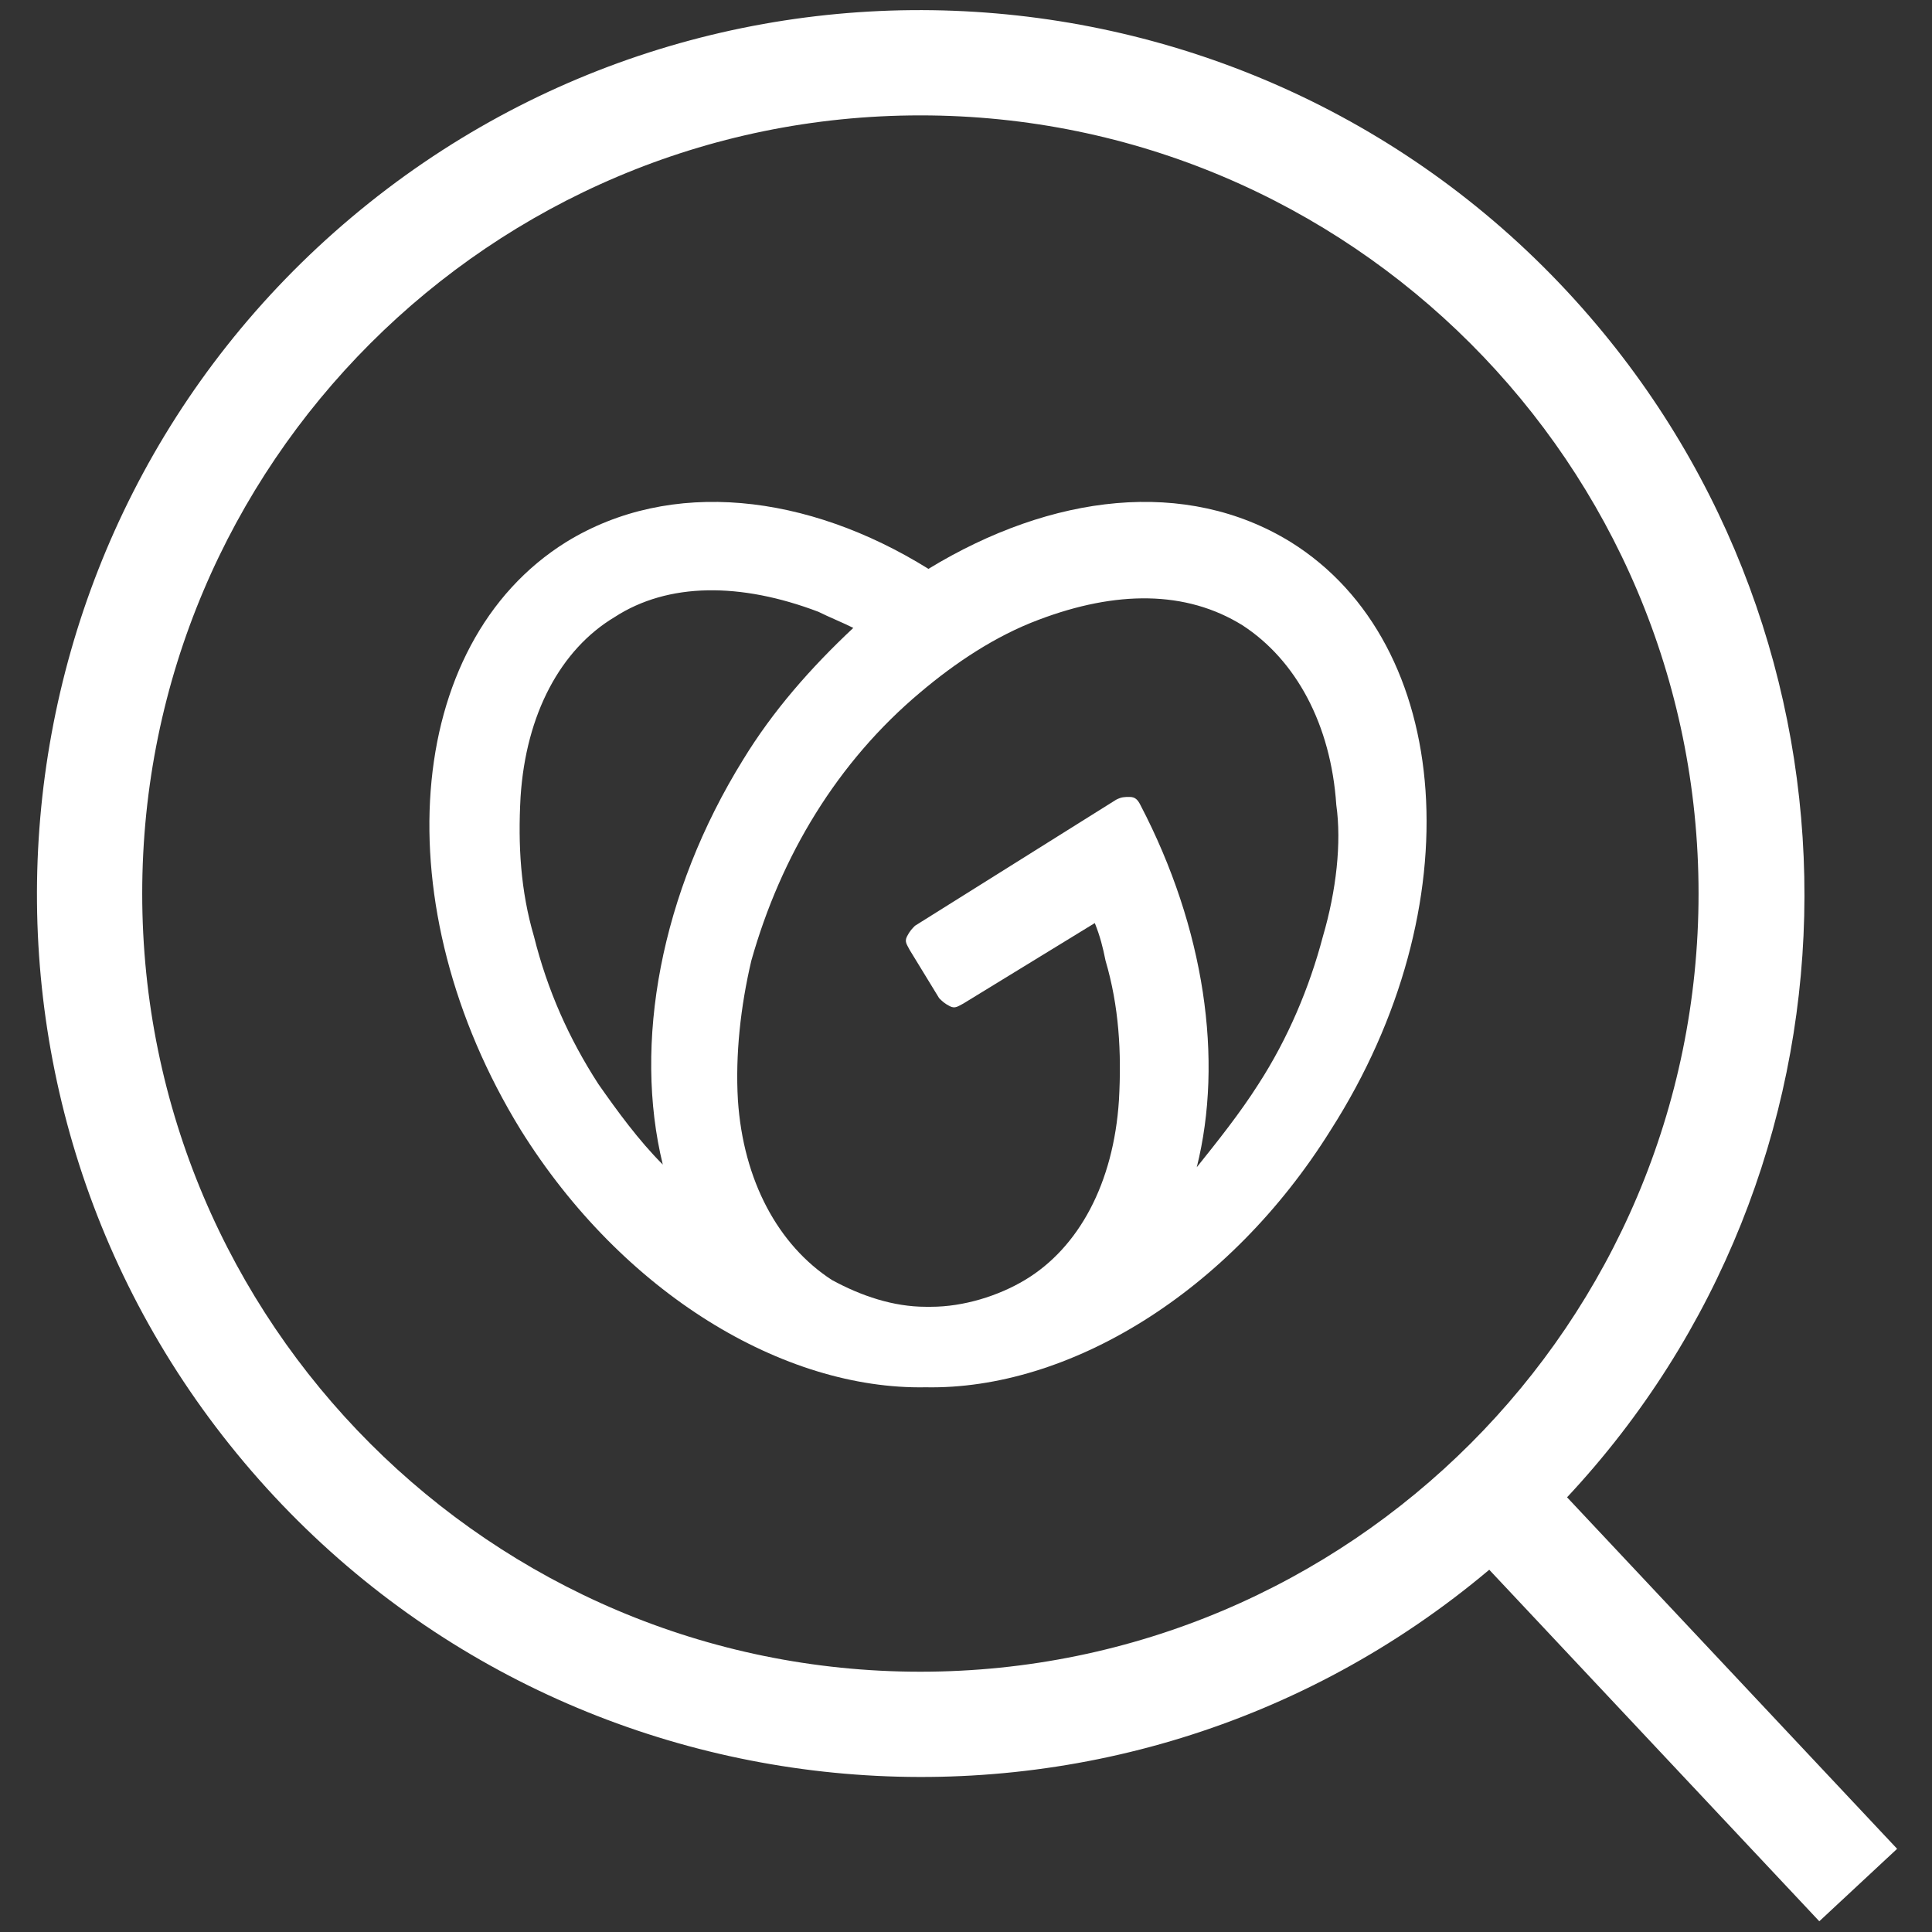 <?xml version="1.0" encoding="utf-8"?>
<!-- Generator: Adobe Illustrator 24.0.2, SVG Export Plug-In . SVG Version: 6.00 Build 0)  -->
<svg version="1.1" id="Warstwa_1" xmlns="http://www.w3.org/2000/svg" xmlns:xlink="http://www.w3.org/1999/xlink" x="0px" y="0px"
	 viewBox="0 0 72 72" style="enable-background:new 0 0 72 72;" xml:space="preserve">
<rect x="0" y="0" width="72" height="72" fill="#333333" stroke="none"/>
<style type="text/css">
	.st0{fill-rule:evenodd;clip-rule:evenodd;fill:#FFFFFF;}
	.st1{fill:#FFFFFF;}
</style>
<path id="Kształt_83" class="st0" d="M70.7,68.9l-2.9,2.7L55.5,58.5c-13.9,11.7-34.7,9.9-46.4-4s-9.9-34.7,4-46.4
	c13.9-11.7,34.7-9.9,46.4,4c10.7,12.7,10.3,31.5-1.1,43.7L70.7,68.9z M63.3,33.3c0-16-13-29-29-29s-29,13-29,29s13,29,29,29l0,0
	C50.3,62.3,63.3,49.3,63.3,33.3z"/>
<g id="GD_LOCKUP_RGB_TEAL" transform="translate(157, 201)">
	<path id="Shape" class="st1" d="M-108.9-180.8c-3.9-2.4-8.9-1.8-13.5,1c-4.5-2.8-9.6-3.4-13.5-1c-6.1,3.8-6.8,13.6-1.7,21.9
		c3.8,6.1,9.8,9.7,15.1,9.6c5.3,0.1,11.3-3.5,15.1-9.6C-102.1-167.2-102.8-177-108.9-180.8z M-134.7-160.6c-1.1-1.7-1.9-3.5-2.4-5.5
		c-0.5-1.7-0.6-3.4-0.5-5.2c0.2-3.1,1.5-5.5,3.5-6.7c2-1.3,4.7-1.3,7.6-0.2c0.4,0.2,0.9,0.4,1.3,0.6c-1.6,1.5-3,3.1-4.1,4.9
		c-3.1,5-4.1,10.6-3,15.1C-133.2-158.5-134-159.6-134.7-160.6L-134.7-160.6z M-107.7-166.1c-0.5,1.9-1.3,3.8-2.4,5.5
		c-0.7,1.1-1.5,2.1-2.3,3.1c1-4,0.3-8.9-2.1-13.5c-0.1-0.2-0.2-0.3-0.4-0.3s-0.3,0-0.5,0.1l-7.5,4.7c-0.1,0.1-0.2,0.2-0.3,0.4
		s0,0.3,0.1,0.5l1.1,1.8c0.1,0.1,0.2,0.2,0.4,0.3s0.3,0,0.5-0.1l4.9-3c0.2,0.5,0.3,0.9,0.4,1.4c0.5,1.7,0.6,3.4,0.5,5.2
		c-0.2,3.1-1.5,5.5-3.5,6.7c-1,0.6-2.3,1-3.5,1c0,0-0.1,0-0.1,0h-0.1c-1.2,0-2.4-0.4-3.5-1c-2-1.3-3.3-3.7-3.5-6.7
		c-0.1-1.7,0.1-3.5,0.5-5.2c1.1-3.9,3.2-7.4,6.3-10c1.3-1.1,2.8-2.1,4.4-2.7c2.9-1.1,5.5-1.1,7.6,0.2c2,1.3,3.3,3.7,3.5,6.7
		C-107-169.6-107.2-167.8-107.7-166.1L-107.7-166.1z"/>
</g>
</svg>
